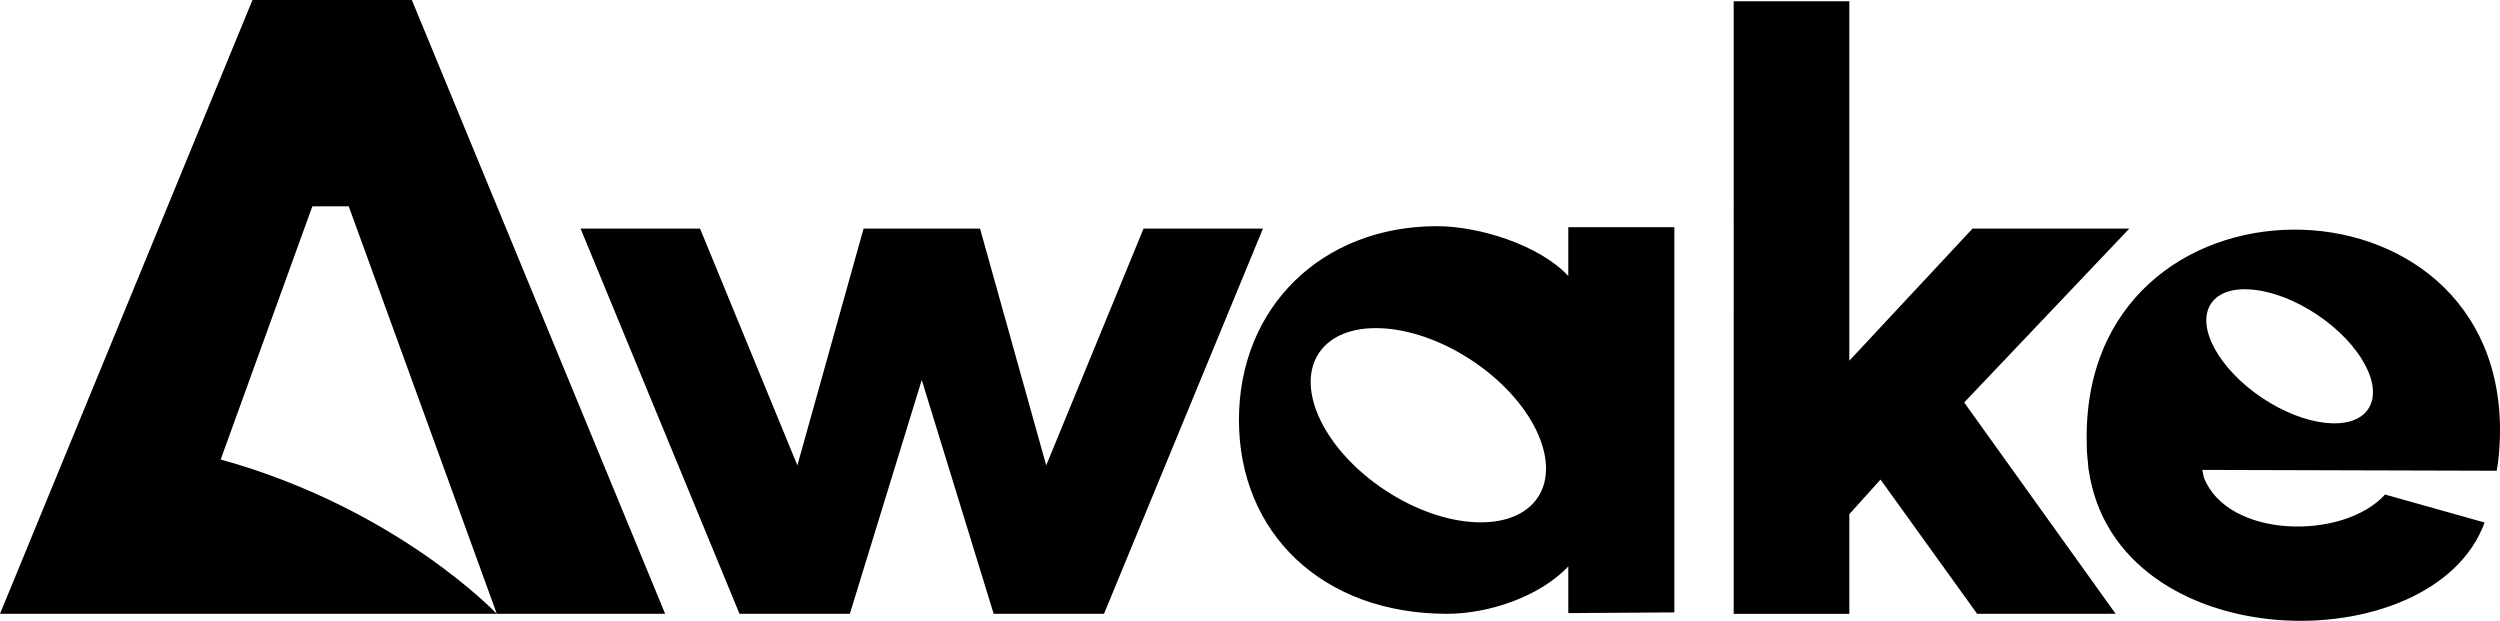 <svg xmlns="http://www.w3.org/2000/svg" data-name="레이어 2" viewBox="0 0 357.36 88.74"><path d="m264.34 51.57 17.62-18.89h22.41l-23.6 24.85 21.65 30.21h-19.8l-13.81-19.19-4.46 4.95v14.25h-16.53V.18h16.53v51.39Zm-83.81-18.89-22.72 55.06h-15.77l-10.28-33.43-10.28 33.43h-15.77L82.99 32.68h17.08l13.91 33.84 9.46-33.84h16.65l9.46 33.84 13.91-33.84h17.08Zm24.89-.35c5.98 0 14.63 2.68 18.76 7.12v-6.97h15.16v55.06l-15.16.1v-6.67c-4.13 4.34-11.38 6.77-17.36 6.77-17.8-.01-29.72-11.55-29.72-27.71s11.9-27.7 28.32-27.7ZM188.51 50.5c-3.38 5.15.89 13.93 9.54 19.61s18.41 6.11 21.79.96c3.38-5.15-.89-13.93-9.54-19.61-8.65-5.68-18.41-6.11-21.79-.96ZM58.87 0H36.09L0 87.74h95.08L58.87 0ZM31.55 65.67l13.1-36.18h5.2L65.08 71.4l5.94 16.35S56.84 72.71 31.55 65.68Zm325.8-3.31c.94-39.45-60.18-39.71-59.06 1.19-.03 1.11.18 2.43.25 3.57h.03v.02h-.01c3.94 27.14 49.29 27.61 56.6 7.55l-14.23-4c-5.97 6.59-22.54 6.31-25.91-2.46l-.21-1.06 42.08.12c.29-1.6.42-3.25.46-4.93Zm-18.83-3.89c-2.19 3.27-9 2.54-15.2-1.62-6.2-4.17-9.45-10.19-7.26-13.46 2.19-3.27 9-2.54 15.2 1.62 6.2 4.17 9.45 10.19 7.26 13.46Z" data-name="레이어 1"/></svg>
